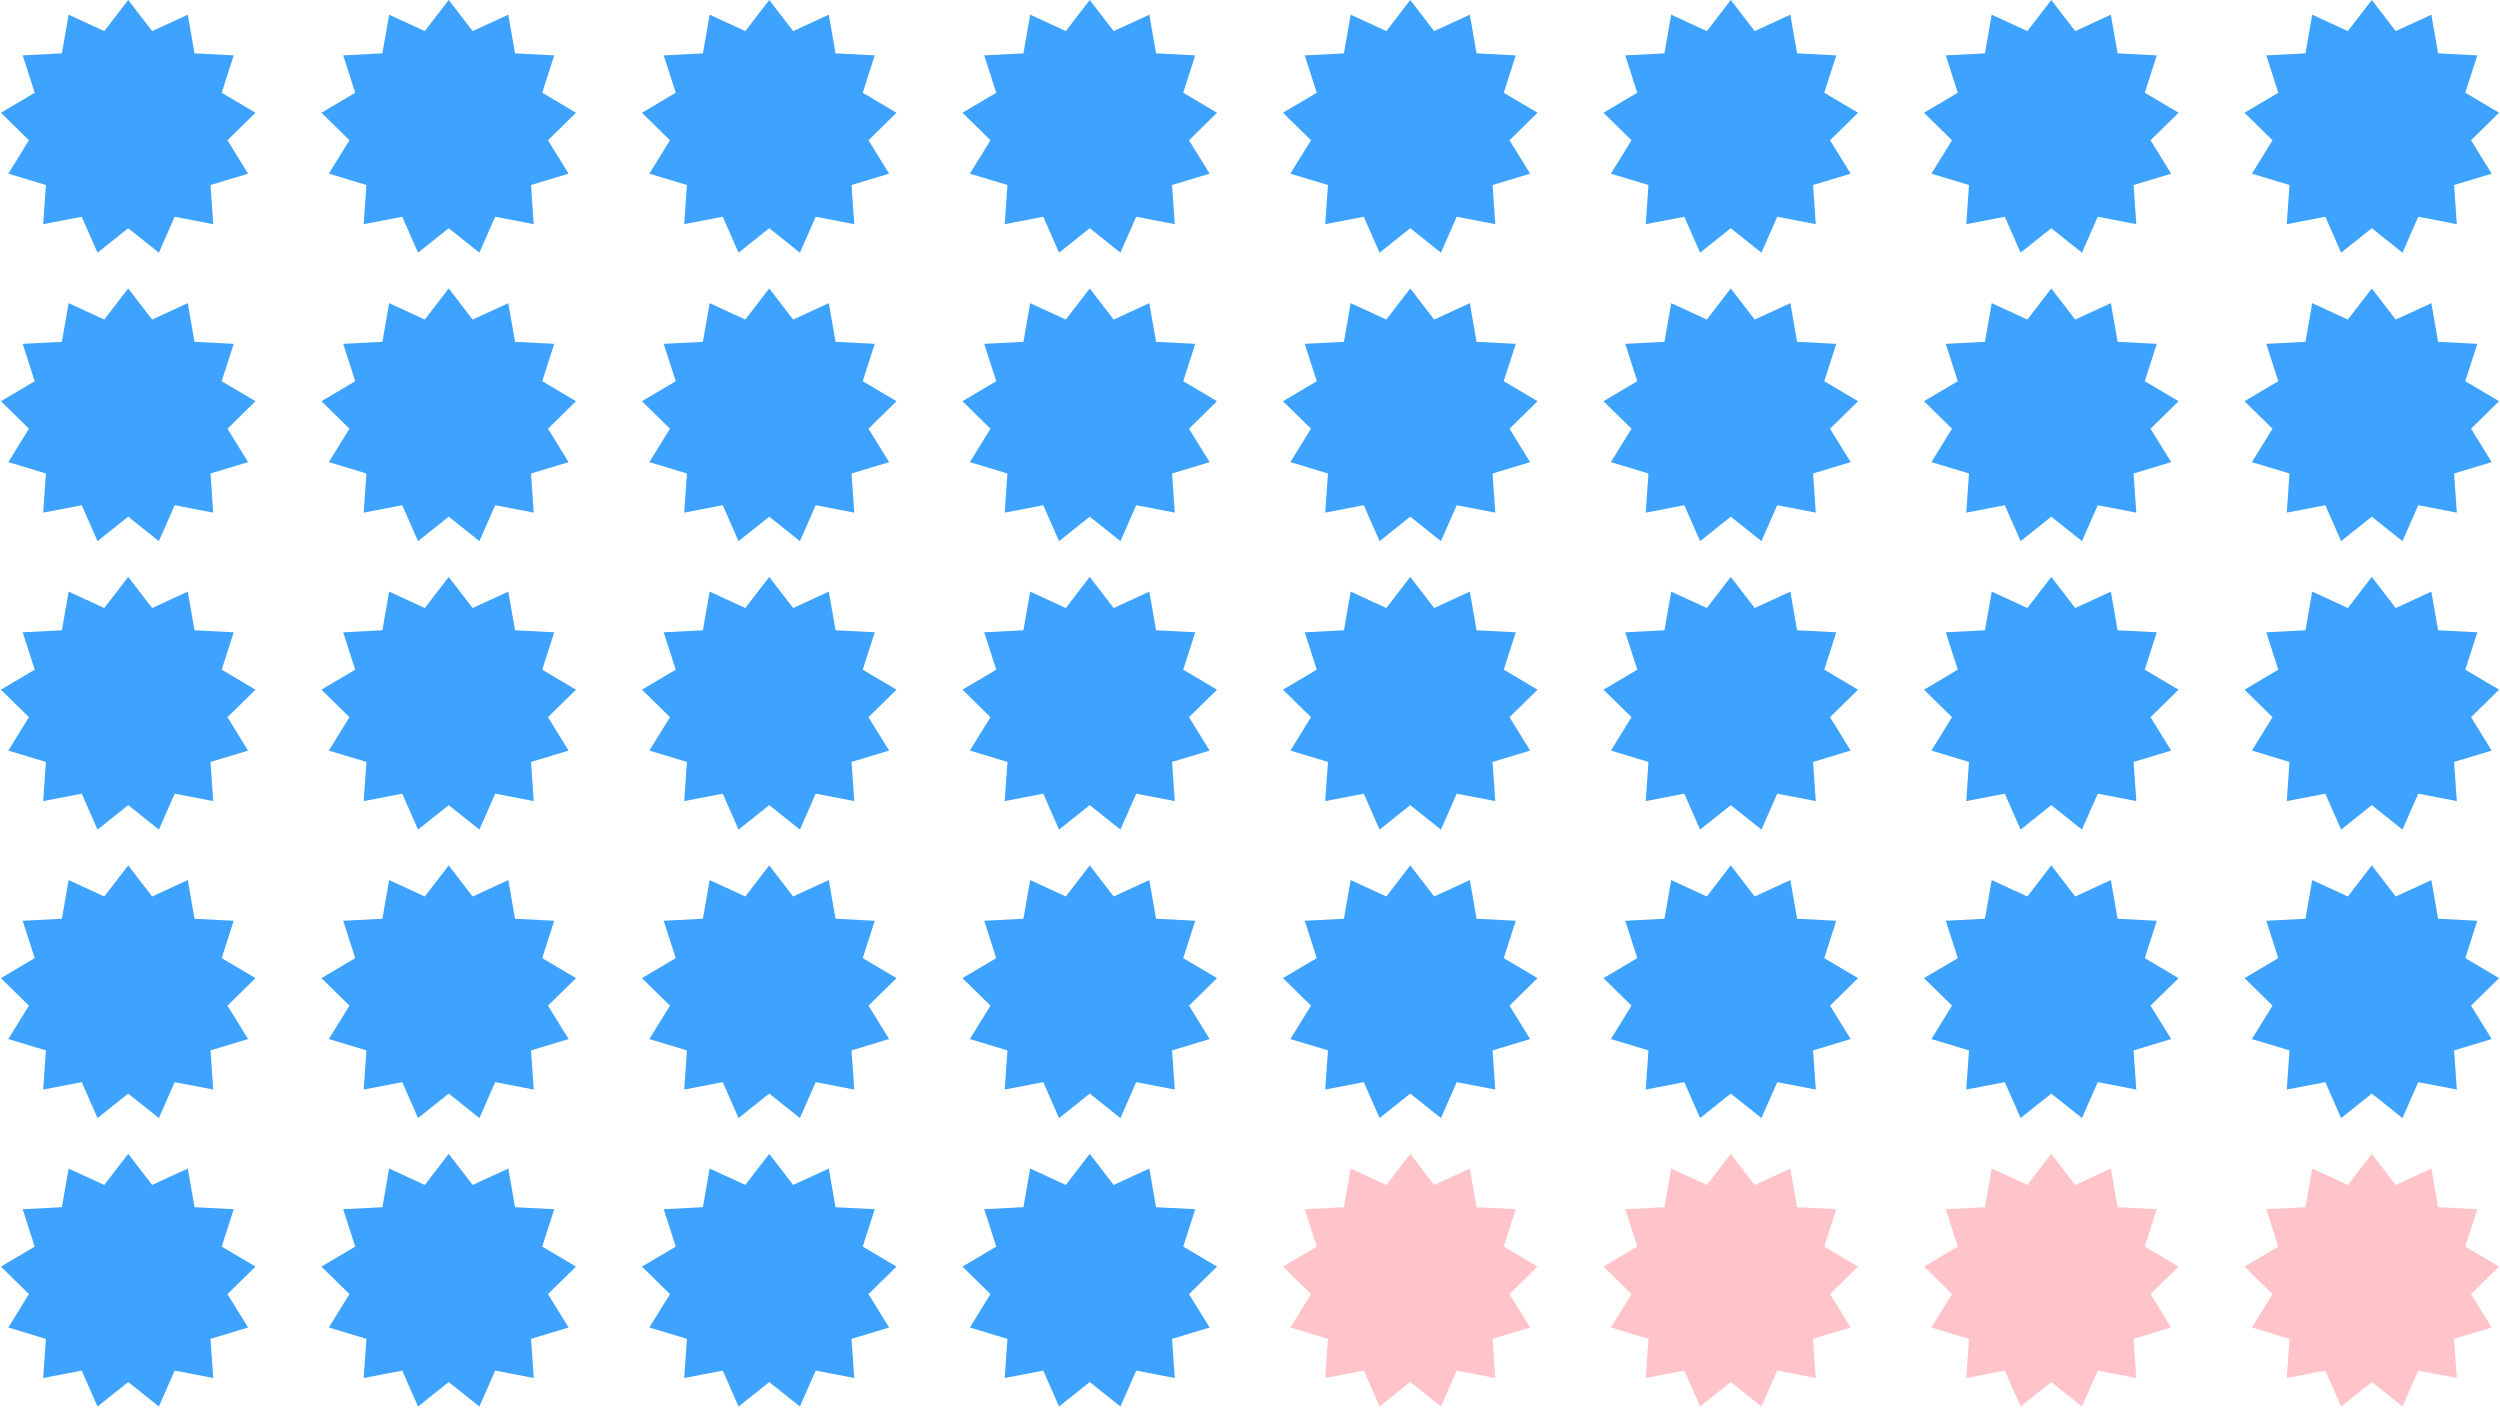 <svg width="624" height="352" viewBox="0 0 624 352" fill="none" xmlns="http://www.w3.org/2000/svg">
<path d="M32 144L37.973 151.765L46.871 147.665L48.551 157.317L58.336 157.822L55.338 167.149L63.767 172.143L56.778 179.009L61.92 187.347L52.542 190.179L53.22 199.952L43.599 198.101L39.658 207.07L32 200.96L24.342 207.07L20.401 198.101L10.78 199.952L11.458 190.179L2.079 187.347L7.222 179.009L0.233 172.143L8.662 167.149L5.665 157.822L15.448 157.317L17.129 147.665L26.027 151.765L32 144Z" fill="#3DA3FF"/>
<path d="M112 144L117.973 151.765L126.871 147.665L128.552 157.317L138.335 157.822L135.338 167.149L143.767 172.143L136.778 179.009L141.921 187.347L132.542 190.179L133.22 199.952L123.599 198.101L119.658 207.07L112 200.96L104.342 207.07L100.401 198.101L90.78 199.952L91.458 190.179L82.079 187.347L87.222 179.009L80.233 172.143L88.662 167.149L85.665 157.822L95.448 157.317L97.129 147.665L106.027 151.765L112 144Z" fill="#3DA3FF"/>
<path d="M192 144L197.973 151.765L206.871 147.665L208.552 157.317L218.335 157.822L215.338 167.149L223.767 172.143L216.778 179.009L221.921 187.347L212.542 190.179L213.22 199.952L203.599 198.101L199.658 207.07L192 200.96L184.342 207.07L180.401 198.101L170.78 199.952L171.458 190.179L162.079 187.347L167.222 179.009L160.233 172.143L168.662 167.149L165.665 157.822L175.448 157.317L177.129 147.665L186.027 151.765L192 144Z" fill="#3DA3FF"/>
<path d="M272 144L277.973 151.765L286.871 147.665L288.552 157.317L298.335 157.822L295.338 167.149L303.767 172.143L296.778 179.009L301.921 187.347L292.542 190.179L293.22 199.952L283.599 198.101L279.658 207.07L272 200.96L264.342 207.07L260.401 198.101L250.78 199.952L251.458 190.179L242.079 187.347L247.222 179.009L240.233 172.143L248.662 167.149L245.665 157.822L255.448 157.317L257.129 147.665L266.027 151.765L272 144Z" fill="#3DA3FF"/>
<path d="M352 144L357.973 151.765L366.871 147.665L368.552 157.317L378.335 157.822L375.338 167.149L383.767 172.143L376.778 179.009L381.921 187.347L372.542 190.179L373.22 199.952L363.599 198.101L359.658 207.07L352 200.96L344.342 207.07L340.401 198.101L330.78 199.952L331.458 190.179L322.079 187.347L327.222 179.009L320.233 172.143L328.662 167.149L325.665 157.822L335.448 157.317L337.129 147.665L346.027 151.765L352 144Z" fill="#3DA3FF"/>
<path d="M432 144L437.973 151.765L446.871 147.665L448.552 157.317L458.335 157.822L455.338 167.149L463.767 172.143L456.778 179.009L461.921 187.347L452.542 190.179L453.22 199.952L443.599 198.101L439.658 207.07L432 200.96L424.342 207.07L420.401 198.101L410.78 199.952L411.458 190.179L402.079 187.347L407.222 179.009L400.233 172.143L408.662 167.149L405.665 157.822L415.448 157.317L417.129 147.665L426.027 151.765L432 144Z" fill="#3DA3FF"/>
<path d="M512 144L517.973 151.765L526.871 147.665L528.552 157.317L538.335 157.822L535.338 167.149L543.767 172.143L536.778 179.009L541.921 187.347L532.542 190.179L533.22 199.952L523.599 198.101L519.658 207.07L512 200.96L504.342 207.07L500.401 198.101L490.78 199.952L491.458 190.179L482.079 187.347L487.222 179.009L480.233 172.143L488.662 167.149L485.665 157.822L495.448 157.317L497.129 147.665L506.027 151.765L512 144Z" fill="#3DA3FF"/>
<path d="M592 144L597.973 151.765L606.871 147.665L608.552 157.317L618.335 157.822L615.338 167.149L623.767 172.143L616.778 179.009L621.921 187.347L612.542 190.179L613.22 199.952L603.599 198.101L599.658 207.07L592 200.96L584.342 207.07L580.401 198.101L570.78 199.952L571.458 190.179L562.079 187.347L567.222 179.009L560.233 172.143L568.662 167.149L565.665 157.822L575.448 157.317L577.129 147.665L586.027 151.765L592 144Z" fill="#3DA3FF"/>
<path d="M32 216L37.973 223.765L46.871 219.665L48.551 229.317L58.336 229.822L55.338 239.149L63.767 244.143L56.778 251.009L61.92 259.347L52.542 262.179L53.22 271.952L43.599 270.101L39.658 279.07L32 272.96L24.342 279.07L20.401 270.101L10.78 271.952L11.458 262.179L2.079 259.347L7.222 251.009L0.233 244.143L8.662 239.149L5.665 229.822L15.448 229.317L17.129 219.665L26.027 223.765L32 216Z" fill="#3DA3FF"/>
<path d="M112 216L117.973 223.765L126.871 219.665L128.552 229.317L138.335 229.822L135.338 239.149L143.767 244.143L136.778 251.009L141.921 259.347L132.542 262.179L133.22 271.952L123.599 270.101L119.658 279.07L112 272.96L104.342 279.07L100.401 270.101L90.78 271.952L91.458 262.179L82.079 259.347L87.222 251.009L80.233 244.143L88.662 239.149L85.665 229.822L95.448 229.317L97.129 219.665L106.027 223.765L112 216Z" fill="#3DA3FF"/>
<path d="M192 216L197.973 223.765L206.871 219.665L208.552 229.317L218.335 229.822L215.338 239.149L223.767 244.143L216.778 251.009L221.921 259.347L212.542 262.179L213.22 271.952L203.599 270.101L199.658 279.07L192 272.96L184.342 279.07L180.401 270.101L170.78 271.952L171.458 262.179L162.079 259.347L167.222 251.009L160.233 244.143L168.662 239.149L165.665 229.822L175.448 229.317L177.129 219.665L186.027 223.765L192 216Z" fill="#3DA3FF"/>
<path d="M272 216L277.973 223.765L286.871 219.665L288.552 229.317L298.335 229.822L295.338 239.149L303.767 244.143L296.778 251.009L301.921 259.347L292.542 262.179L293.22 271.952L283.599 270.101L279.658 279.07L272 272.96L264.342 279.07L260.401 270.101L250.78 271.952L251.458 262.179L242.079 259.347L247.222 251.009L240.233 244.143L248.662 239.149L245.665 229.822L255.448 229.317L257.129 219.665L266.027 223.765L272 216Z" fill="#3DA3FF"/>
<path d="M352 216L357.973 223.765L366.871 219.665L368.552 229.317L378.335 229.822L375.338 239.149L383.767 244.143L376.778 251.009L381.921 259.347L372.542 262.179L373.22 271.952L363.599 270.101L359.658 279.07L352 272.96L344.342 279.07L340.401 270.101L330.78 271.952L331.458 262.179L322.079 259.347L327.222 251.009L320.233 244.143L328.662 239.149L325.665 229.822L335.448 229.317L337.129 219.665L346.027 223.765L352 216Z" fill="#3DA3FF"/>
<path d="M432 216L437.973 223.765L446.871 219.665L448.552 229.317L458.335 229.822L455.338 239.149L463.767 244.143L456.778 251.009L461.921 259.347L452.542 262.179L453.22 271.952L443.599 270.101L439.658 279.07L432 272.96L424.342 279.07L420.401 270.101L410.78 271.952L411.458 262.179L402.079 259.347L407.222 251.009L400.233 244.143L408.662 239.149L405.665 229.822L415.448 229.317L417.129 219.665L426.027 223.765L432 216Z" fill="#3DA3FF"/>
<path d="M512 216L517.973 223.765L526.871 219.665L528.552 229.317L538.335 229.822L535.338 239.149L543.767 244.143L536.778 251.009L541.921 259.347L532.542 262.179L533.22 271.952L523.599 270.101L519.658 279.07L512 272.96L504.342 279.07L500.401 270.101L490.78 271.952L491.458 262.179L482.079 259.347L487.222 251.009L480.233 244.143L488.662 239.149L485.665 229.822L495.448 229.317L497.129 219.665L506.027 223.765L512 216Z" fill="#3DA3FF"/>
<path d="M592 216L597.973 223.765L606.871 219.665L608.552 229.317L618.335 229.822L615.338 239.149L623.767 244.143L616.778 251.009L621.921 259.347L612.542 262.179L613.22 271.952L603.599 270.101L599.658 279.07L592 272.96L584.342 279.07L580.401 270.101L570.78 271.952L571.458 262.179L562.079 259.347L567.222 251.009L560.233 244.143L568.662 239.149L565.665 229.822L575.448 229.317L577.129 219.665L586.027 223.765L592 216Z" fill="#3DA3FF"/>
<path d="M592 288L586.027 295.765L577.129 291.665L575.448 301.317L565.665 301.822L568.662 311.149L560.233 316.143L567.222 323.009L562.079 331.347L571.458 334.179L570.78 343.952L580.401 342.101L584.342 351.07L592 344.96L599.658 351.07L603.599 342.101L613.22 343.952L612.542 334.179L621.921 331.347L616.778 323.009L623.767 316.143L615.338 311.149L618.335 301.822L608.552 301.317L606.871 291.665L597.973 295.765L592 288Z" fill="#FFC4C9"/>
<path d="M512 288L506.027 295.765L497.129 291.665L495.448 301.317L485.665 301.822L488.662 311.149L480.233 316.143L487.222 323.009L482.079 331.347L491.458 334.179L490.78 343.952L500.401 342.101L504.342 351.07L512 344.96L519.658 351.07L523.599 342.101L533.22 343.952L532.542 334.179L541.921 331.347L536.778 323.009L543.767 316.143L535.338 311.149L538.335 301.822L528.552 301.317L526.871 291.665L517.973 295.765L512 288Z" fill="#FFC4C9"/>
<path d="M432 288L426.027 295.765L417.129 291.665L415.448 301.317L405.665 301.822L408.662 311.149L400.233 316.143L407.222 323.009L402.079 331.347L411.458 334.179L410.78 343.952L420.401 342.101L424.342 351.07L432 344.96L439.658 351.07L443.599 342.101L453.22 343.952L452.542 334.179L461.921 331.347L456.778 323.009L463.767 316.143L455.338 311.149L458.335 301.822L448.552 301.317L446.871 291.665L437.973 295.765L432 288Z" fill="#FFC4C9"/>
<path d="M352 288L346.027 295.765L337.129 291.665L335.448 301.317L325.665 301.822L328.662 311.149L320.233 316.143L327.222 323.009L322.079 331.347L331.458 334.179L330.78 343.952L340.401 342.101L344.342 351.07L352 344.96L359.658 351.07L363.599 342.101L373.22 343.952L372.542 334.179L381.921 331.347L376.778 323.009L383.767 316.143L375.338 311.149L378.335 301.822L368.552 301.317L366.871 291.665L357.973 295.765L352 288Z" fill="#FFC4C9"/>
<path d="M272 288L266.027 295.765L257.129 291.665L255.448 301.317L245.665 301.822L248.662 311.149L240.233 316.143L247.222 323.009L242.079 331.347L251.458 334.179L250.78 343.952L260.401 342.101L264.342 351.07L272 344.96L279.658 351.07L283.599 342.101L293.22 343.952L292.542 334.179L301.921 331.347L296.778 323.009L303.767 316.143L295.338 311.149L298.335 301.822L288.552 301.317L286.871 291.665L277.973 295.765L272 288Z" fill="#3DA3FF"/>
<path d="M192 288L186.027 295.765L177.129 291.665L175.448 301.317L165.665 301.822L168.662 311.149L160.233 316.143L167.222 323.009L162.079 331.347L171.458 334.179L170.78 343.952L180.401 342.101L184.342 351.07L192 344.96L199.658 351.07L203.599 342.101L213.22 343.952L212.542 334.179L221.921 331.347L216.778 323.009L223.767 316.143L215.338 311.149L218.335 301.822L208.552 301.317L206.871 291.665L197.973 295.765L192 288Z" fill="#3DA3FF"/>
<path d="M112 288L106.027 295.765L97.129 291.665L95.448 301.317L85.665 301.822L88.662 311.149L80.233 316.143L87.222 323.009L82.079 331.347L91.458 334.179L90.78 343.952L100.401 342.101L104.342 351.07L112 344.96L119.658 351.07L123.599 342.101L133.22 343.952L132.542 334.179L141.921 331.347L136.778 323.009L143.767 316.143L135.338 311.149L138.335 301.822L128.552 301.317L126.871 291.665L117.973 295.765L112 288Z" fill="#3DA3FF"/>
<path d="M32 288L26.027 295.765L17.129 291.665L15.448 301.317L5.665 301.822L8.662 311.149L0.233 316.143L7.222 323.009L2.079 331.347L11.458 334.179L10.78 343.952L20.401 342.101L24.342 351.07L32 344.96L39.658 351.07L43.599 342.101L53.22 343.952L52.542 334.179L61.92 331.347L56.778 323.009L63.767 316.143L55.338 311.149L58.336 301.822L48.551 301.317L46.871 291.665L37.973 295.765L32 288Z" fill="#3DA3FF"/>
<path d="M32 72L37.973 79.765L46.871 75.665L48.551 85.317L58.336 85.822L55.338 95.149L63.767 100.143L56.778 107.009L61.92 115.347L52.542 118.179L53.22 127.952L43.599 126.101L39.658 135.07L32 128.96L24.342 135.07L20.401 126.101L10.78 127.952L11.458 118.179L2.079 115.347L7.222 107.009L0.233 100.143L8.662 95.149L5.665 85.822L15.448 85.317L17.129 75.665L26.027 79.765L32 72Z" fill="#3DA3FF"/>
<path d="M112 72L117.973 79.765L126.871 75.665L128.552 85.317L138.335 85.822L135.338 95.149L143.767 100.143L136.778 107.009L141.921 115.347L132.542 118.179L133.22 127.952L123.599 126.101L119.658 135.07L112 128.96L104.342 135.07L100.401 126.101L90.78 127.952L91.458 118.179L82.079 115.347L87.222 107.009L80.233 100.143L88.662 95.149L85.665 85.822L95.448 85.317L97.129 75.665L106.027 79.765L112 72Z" fill="#3DA3FF"/>
<path d="M192 72L197.973 79.765L206.871 75.665L208.552 85.317L218.335 85.822L215.338 95.149L223.767 100.143L216.778 107.009L221.921 115.347L212.542 118.179L213.22 127.952L203.599 126.101L199.658 135.07L192 128.96L184.342 135.07L180.401 126.101L170.78 127.952L171.458 118.179L162.079 115.347L167.222 107.009L160.233 100.143L168.662 95.149L165.665 85.822L175.448 85.317L177.129 75.665L186.027 79.765L192 72Z" fill="#3DA3FF"/>
<path d="M272 72L277.973 79.765L286.871 75.665L288.552 85.317L298.335 85.822L295.338 95.149L303.767 100.143L296.778 107.009L301.921 115.347L292.542 118.179L293.22 127.952L283.599 126.101L279.658 135.07L272 128.96L264.342 135.07L260.401 126.101L250.78 127.952L251.458 118.179L242.079 115.347L247.222 107.009L240.233 100.143L248.662 95.149L245.665 85.822L255.448 85.317L257.129 75.665L266.027 79.765L272 72Z" fill="#3DA3FF"/>
<path d="M352 72L357.973 79.765L366.871 75.665L368.552 85.317L378.335 85.822L375.338 95.149L383.767 100.143L376.778 107.009L381.921 115.347L372.542 118.179L373.22 127.952L363.599 126.101L359.658 135.07L352 128.96L344.342 135.07L340.401 126.101L330.78 127.952L331.458 118.179L322.079 115.347L327.222 107.009L320.233 100.143L328.662 95.149L325.665 85.822L335.448 85.317L337.129 75.665L346.027 79.765L352 72Z" fill="#3DA3FF"/>
<path d="M432 72L437.973 79.765L446.871 75.665L448.552 85.317L458.335 85.822L455.338 95.149L463.767 100.143L456.778 107.009L461.921 115.347L452.542 118.179L453.22 127.952L443.599 126.101L439.658 135.07L432 128.96L424.342 135.07L420.401 126.101L410.78 127.952L411.458 118.179L402.079 115.347L407.222 107.009L400.233 100.143L408.662 95.149L405.665 85.822L415.448 85.317L417.129 75.665L426.027 79.765L432 72Z" fill="#3DA3FF"/>
<path d="M512 72L517.973 79.765L526.871 75.665L528.552 85.317L538.335 85.822L535.338 95.149L543.767 100.143L536.778 107.009L541.921 115.347L532.542 118.179L533.22 127.952L523.599 126.101L519.658 135.07L512 128.96L504.342 135.07L500.401 126.101L490.78 127.952L491.458 118.179L482.079 115.347L487.222 107.009L480.233 100.143L488.662 95.149L485.665 85.822L495.448 85.317L497.129 75.665L506.027 79.765L512 72Z" fill="#3DA3FF"/>
<path d="M592 72L597.973 79.765L606.871 75.665L608.552 85.317L618.335 85.822L615.338 95.149L623.767 100.143L616.778 107.009L621.921 115.347L612.542 118.179L613.22 127.952L603.599 126.101L599.658 135.07L592 128.96L584.342 135.07L580.401 126.101L570.78 127.952L571.458 118.179L562.079 115.347L567.222 107.009L560.233 100.143L568.662 95.149L565.665 85.822L575.448 85.317L577.129 75.665L586.027 79.765L592 72Z" fill="#3DA3FF"/>
<path d="M32 0L37.973 7.765L46.871 3.665L48.551 13.317L58.336 13.822L55.338 23.149L63.767 28.143L56.778 35.009L61.92 43.347L52.542 46.179L53.22 55.952L43.599 54.101L39.658 63.07L32 56.96L24.342 63.07L20.401 54.101L10.78 55.952L11.458 46.179L2.079 43.347L7.222 35.009L0.233 28.143L8.662 23.149L5.665 13.822L15.448 13.317L17.129 3.665L26.027 7.765L32 0Z" fill="#3DA3FF"/>
<path d="M112 0L117.973 7.765L126.871 3.665L128.552 13.317L138.335 13.822L135.338 23.149L143.767 28.143L136.778 35.009L141.921 43.347L132.542 46.179L133.22 55.952L123.599 54.101L119.658 63.07L112 56.96L104.342 63.07L100.401 54.101L90.78 55.952L91.458 46.179L82.079 43.347L87.222 35.009L80.233 28.143L88.662 23.149L85.665 13.822L95.448 13.317L97.129 3.665L106.027 7.765L112 0Z" fill="#3DA3FF"/>
<path d="M192 0L197.973 7.765L206.871 3.665L208.552 13.317L218.335 13.822L215.338 23.149L223.767 28.143L216.778 35.009L221.921 43.347L212.542 46.179L213.22 55.952L203.599 54.101L199.658 63.07L192 56.96L184.342 63.07L180.401 54.101L170.78 55.952L171.458 46.179L162.079 43.347L167.222 35.009L160.233 28.143L168.662 23.149L165.665 13.822L175.448 13.317L177.129 3.665L186.027 7.765L192 0Z" fill="#3DA3FF"/>
<path d="M272 0L277.973 7.765L286.871 3.665L288.552 13.317L298.335 13.822L295.338 23.149L303.767 28.143L296.778 35.009L301.921 43.347L292.542 46.179L293.22 55.952L283.599 54.101L279.658 63.07L272 56.96L264.342 63.07L260.401 54.101L250.78 55.952L251.458 46.179L242.079 43.347L247.222 35.009L240.233 28.143L248.662 23.149L245.665 13.822L255.448 13.317L257.129 3.665L266.027 7.765L272 0Z" fill="#3DA3FF"/>
<path d="M352 0L357.973 7.765L366.871 3.665L368.552 13.317L378.335 13.822L375.338 23.149L383.767 28.143L376.778 35.009L381.921 43.347L372.542 46.179L373.22 55.952L363.599 54.101L359.658 63.07L352 56.96L344.342 63.07L340.401 54.101L330.78 55.952L331.458 46.179L322.079 43.347L327.222 35.009L320.233 28.143L328.662 23.149L325.665 13.822L335.448 13.317L337.129 3.665L346.027 7.765L352 0Z" fill="#3DA3FF"/>
<path d="M432 0L437.973 7.765L446.871 3.665L448.552 13.317L458.335 13.822L455.338 23.149L463.767 28.143L456.778 35.009L461.921 43.347L452.542 46.179L453.22 55.952L443.599 54.101L439.658 63.07L432 56.96L424.342 63.07L420.401 54.101L410.78 55.952L411.458 46.179L402.079 43.347L407.222 35.009L400.233 28.143L408.662 23.149L405.665 13.822L415.448 13.317L417.129 3.665L426.027 7.765L432 0Z" fill="#3DA3FF"/>
<path d="M512 0L517.973 7.765L526.871 3.665L528.552 13.317L538.335 13.822L535.338 23.149L543.767 28.143L536.778 35.009L541.921 43.347L532.542 46.179L533.22 55.952L523.599 54.101L519.658 63.07L512 56.96L504.342 63.07L500.401 54.101L490.78 55.952L491.458 46.179L482.079 43.347L487.222 35.009L480.233 28.143L488.662 23.149L485.665 13.822L495.448 13.317L497.129 3.665L506.027 7.765L512 0Z" fill="#3DA3FF"/>
<path d="M592 0L597.973 7.765L606.871 3.665L608.552 13.317L618.335 13.822L615.338 23.149L623.767 28.143L616.778 35.009L621.921 43.347L612.542 46.179L613.22 55.952L603.599 54.101L599.658 63.07L592 56.96L584.342 63.07L580.401 54.101L570.78 55.952L571.458 46.179L562.079 43.347L567.222 35.009L560.233 28.143L568.662 23.149L565.665 13.822L575.448 13.317L577.129 3.665L586.027 7.765L592 0Z" fill="#3DA3FF"/>
</svg>
